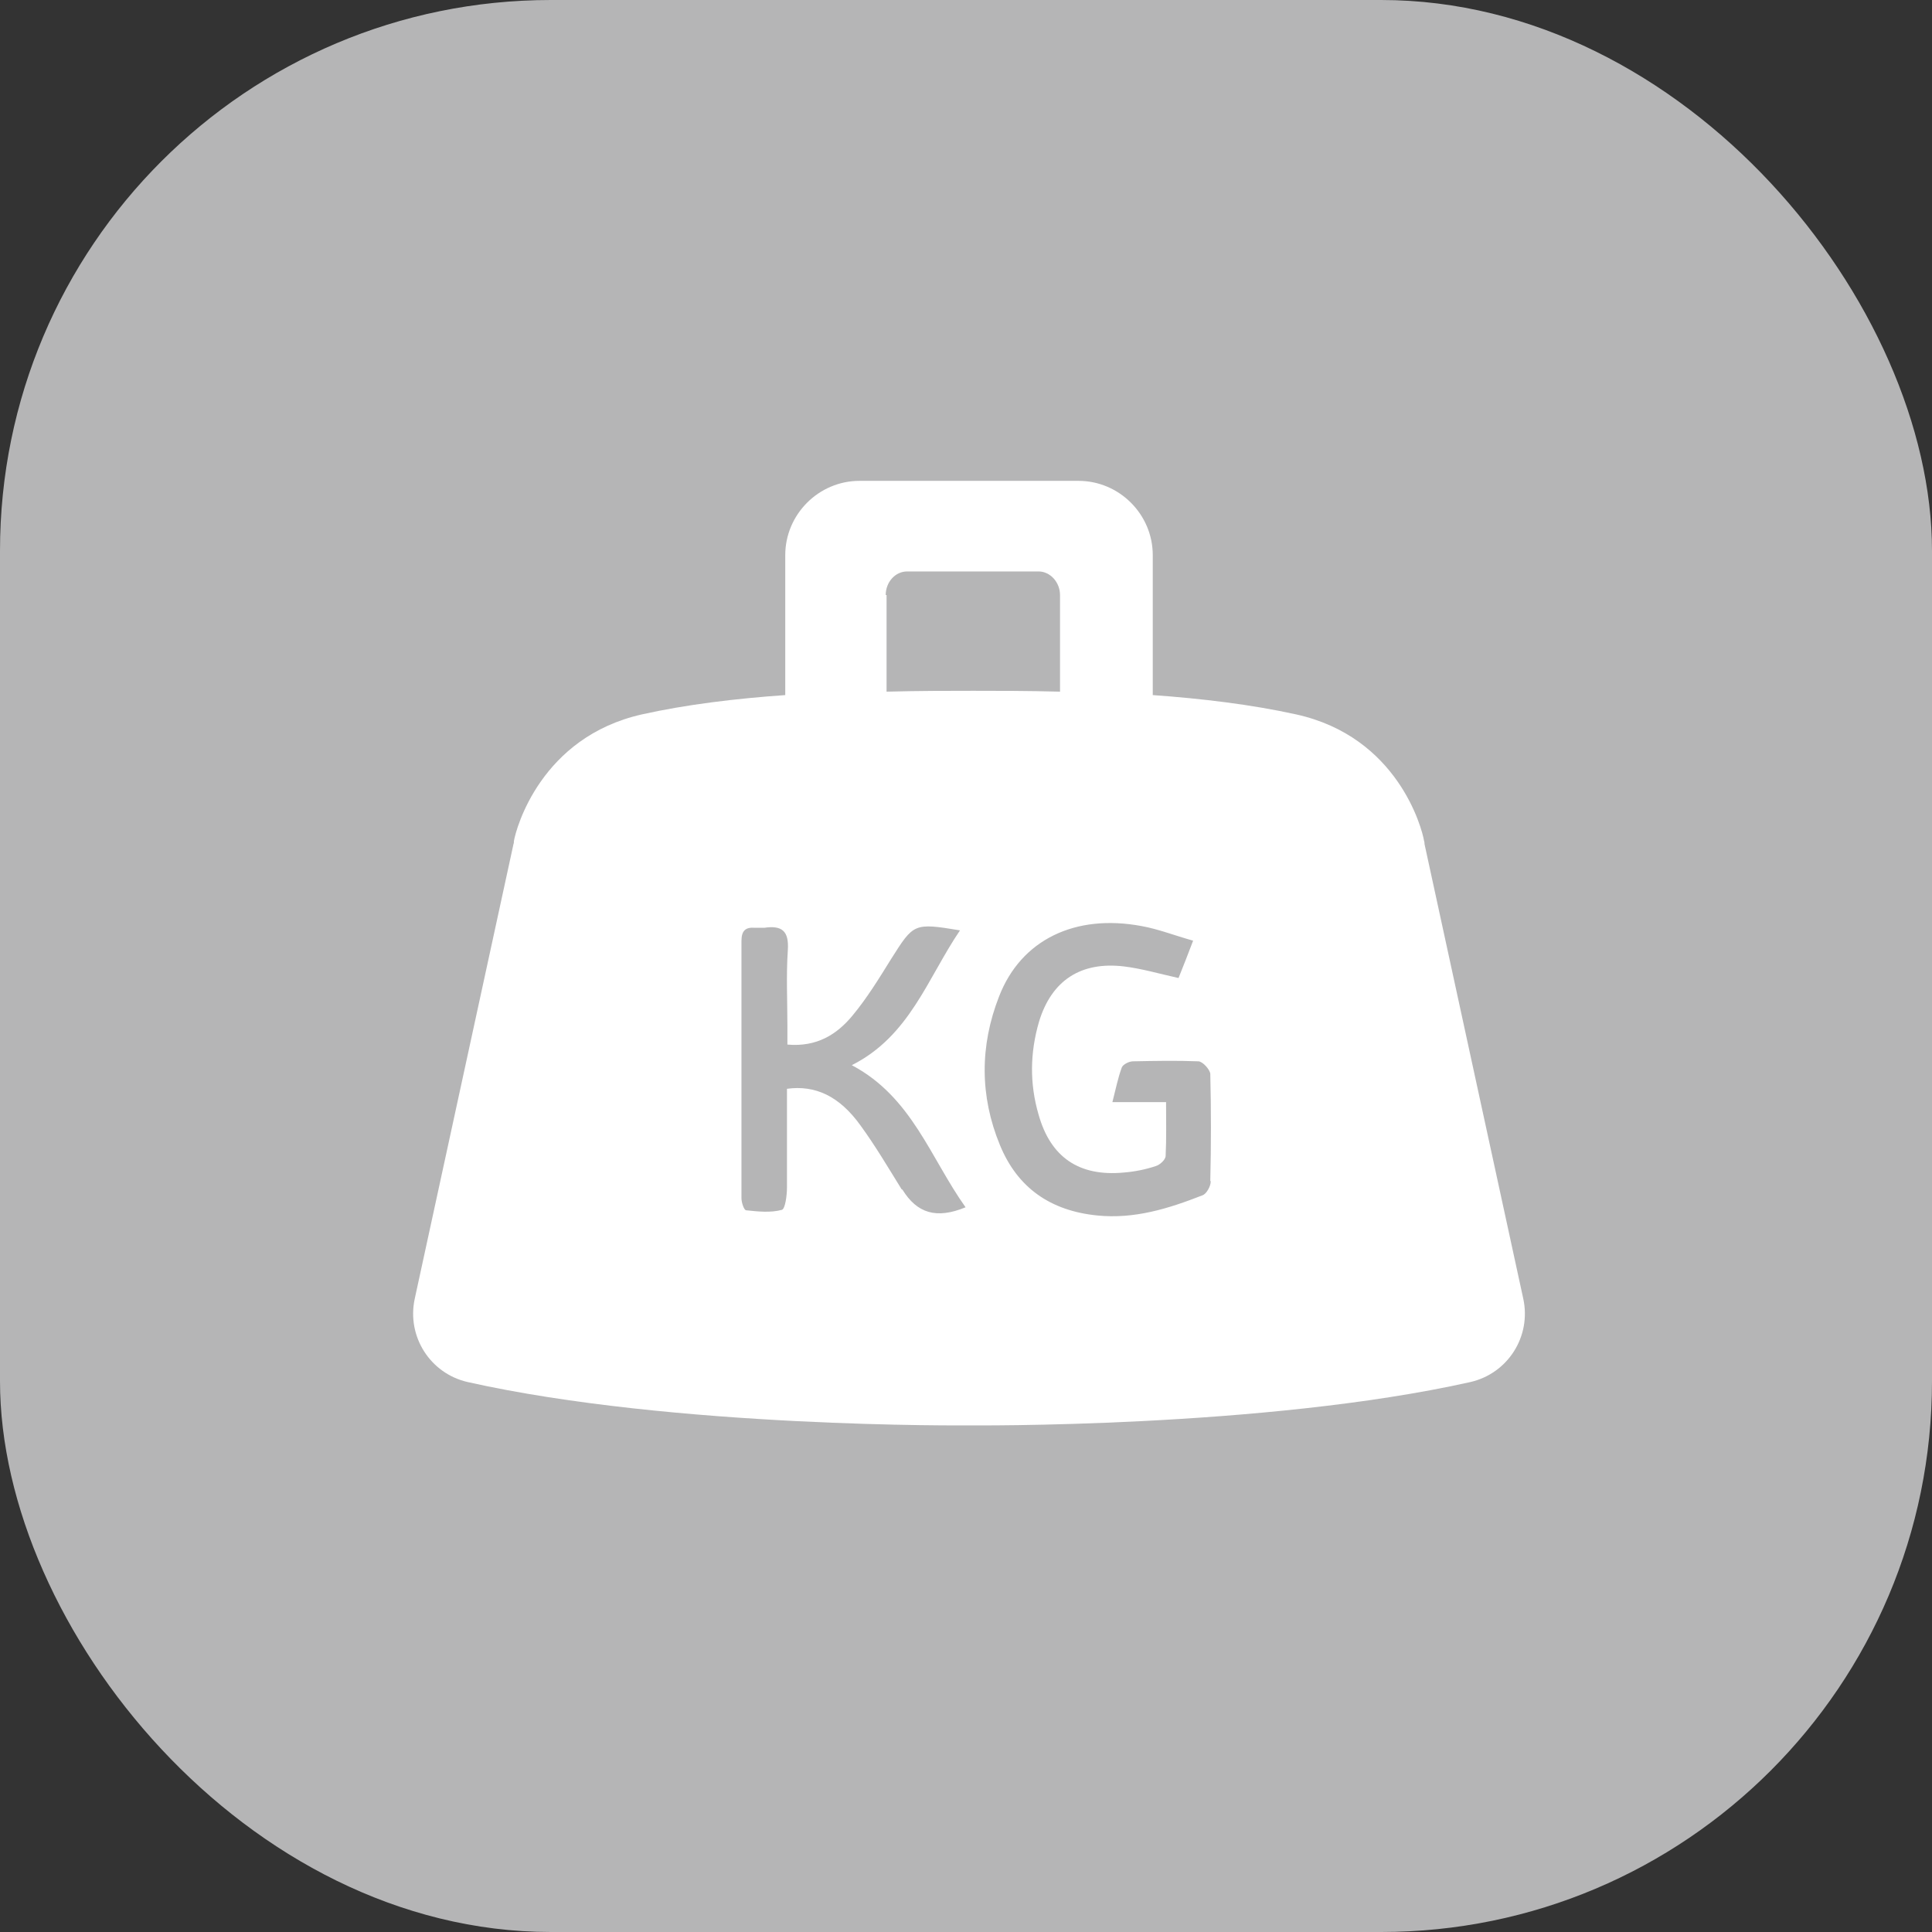 <?xml version="1.0" encoding="UTF-8"?>
<svg id="_图层_2" data-name="图层 2" xmlns="http://www.w3.org/2000/svg" viewBox="0 0 45 45">
  <rect x="0" y="0" width="45" height="45" fill="#333333" stroke="none"/>
  <defs>
    <style>
      .cls-1 {
        fill: #fff;
      }

      .cls-2 {
        fill: #b5b5b6;
      }
    </style>
  </defs>
  <g id="_图层_1-2" data-name="图层 1">
    <g>
      <rect class="cls-2" width="45" height="45" rx="12.83" ry="12.83"/>
      <path class="cls-1" d="M35.48,30.25l-2.3-10.59s0-.05-.01-.07c-.05-.31-.62-2.43-2.98-2.95-1.04-.23-2.21-.37-3.34-.45v-3.26c0-.95-.78-1.73-1.73-1.73h-5.1c-.95,0-1.73.78-1.73,1.73v3.26c-1.15.08-2.31.22-3.34.45-2.35.53-2.93,2.65-2.98,2.95,0,.02,0,.05-.01.07l-2.3,10.59c-.19.88.36,1.74,1.23,1.94,4.82,1.08,11.68,1.01,11.68,1.01,0,0,6.86.07,11.68-1.01.87-.2,1.42-1.06,1.23-1.94ZM20.63,13.86c0-.3.22-.55.5-.55h3.06c.27,0,.5.25.5.55v2.25c-.76-.02-1.46-.02-2.02-.02s-1.26,0-2.02.02v-2.25ZM21,27.7c-.31-.5-.61-1.01-.96-1.49-.49-.68-1.05-.94-1.71-.85,0,.76,0,1.53,0,2.3,0,.18-.04.5-.12.52-.26.07-.55.04-.83.01-.05,0-.11-.18-.11-.28,0-2,0-3.99,0-5.99,0-.24.09-.33.32-.31.07,0,.14,0,.21,0,.41-.06.58.07.55.52-.04.59-.01,1.18-.01,1.77,0,.14,0,.27,0,.43.68.06,1.15-.23,1.52-.68.34-.41.62-.87.9-1.32.52-.82.52-.84,1.6-.66-.76,1.12-1.17,2.46-2.52,3.14,1.4.74,1.83,2.16,2.65,3.31-.68.28-1.13.14-1.47-.41ZM28.2,27.52c0,.11-.1.29-.19.32-.79.31-1.59.56-2.46.47-1.08-.11-1.85-.64-2.26-1.64-.47-1.14-.47-2.31-.02-3.46.51-1.32,1.77-1.93,3.32-1.64.39.07.77.22,1.2.34-.13.34-.23.6-.34.87-.45-.1-.86-.22-1.27-.27-1.01-.12-1.69.33-1.98,1.29-.21.72-.22,1.44-.01,2.16.28,1,.95,1.45,1.99,1.35.25-.02.5-.07.74-.15.1-.03.23-.15.23-.24.02-.4.01-.81.01-1.25h-1.25c.08-.31.13-.57.22-.81.03-.07.17-.14.26-.14.51-.01,1.01-.02,1.52,0,.1,0,.27.19.28.29.02.83.02,1.66,0,2.49Z"/>
    </g>
  </g>
</svg>